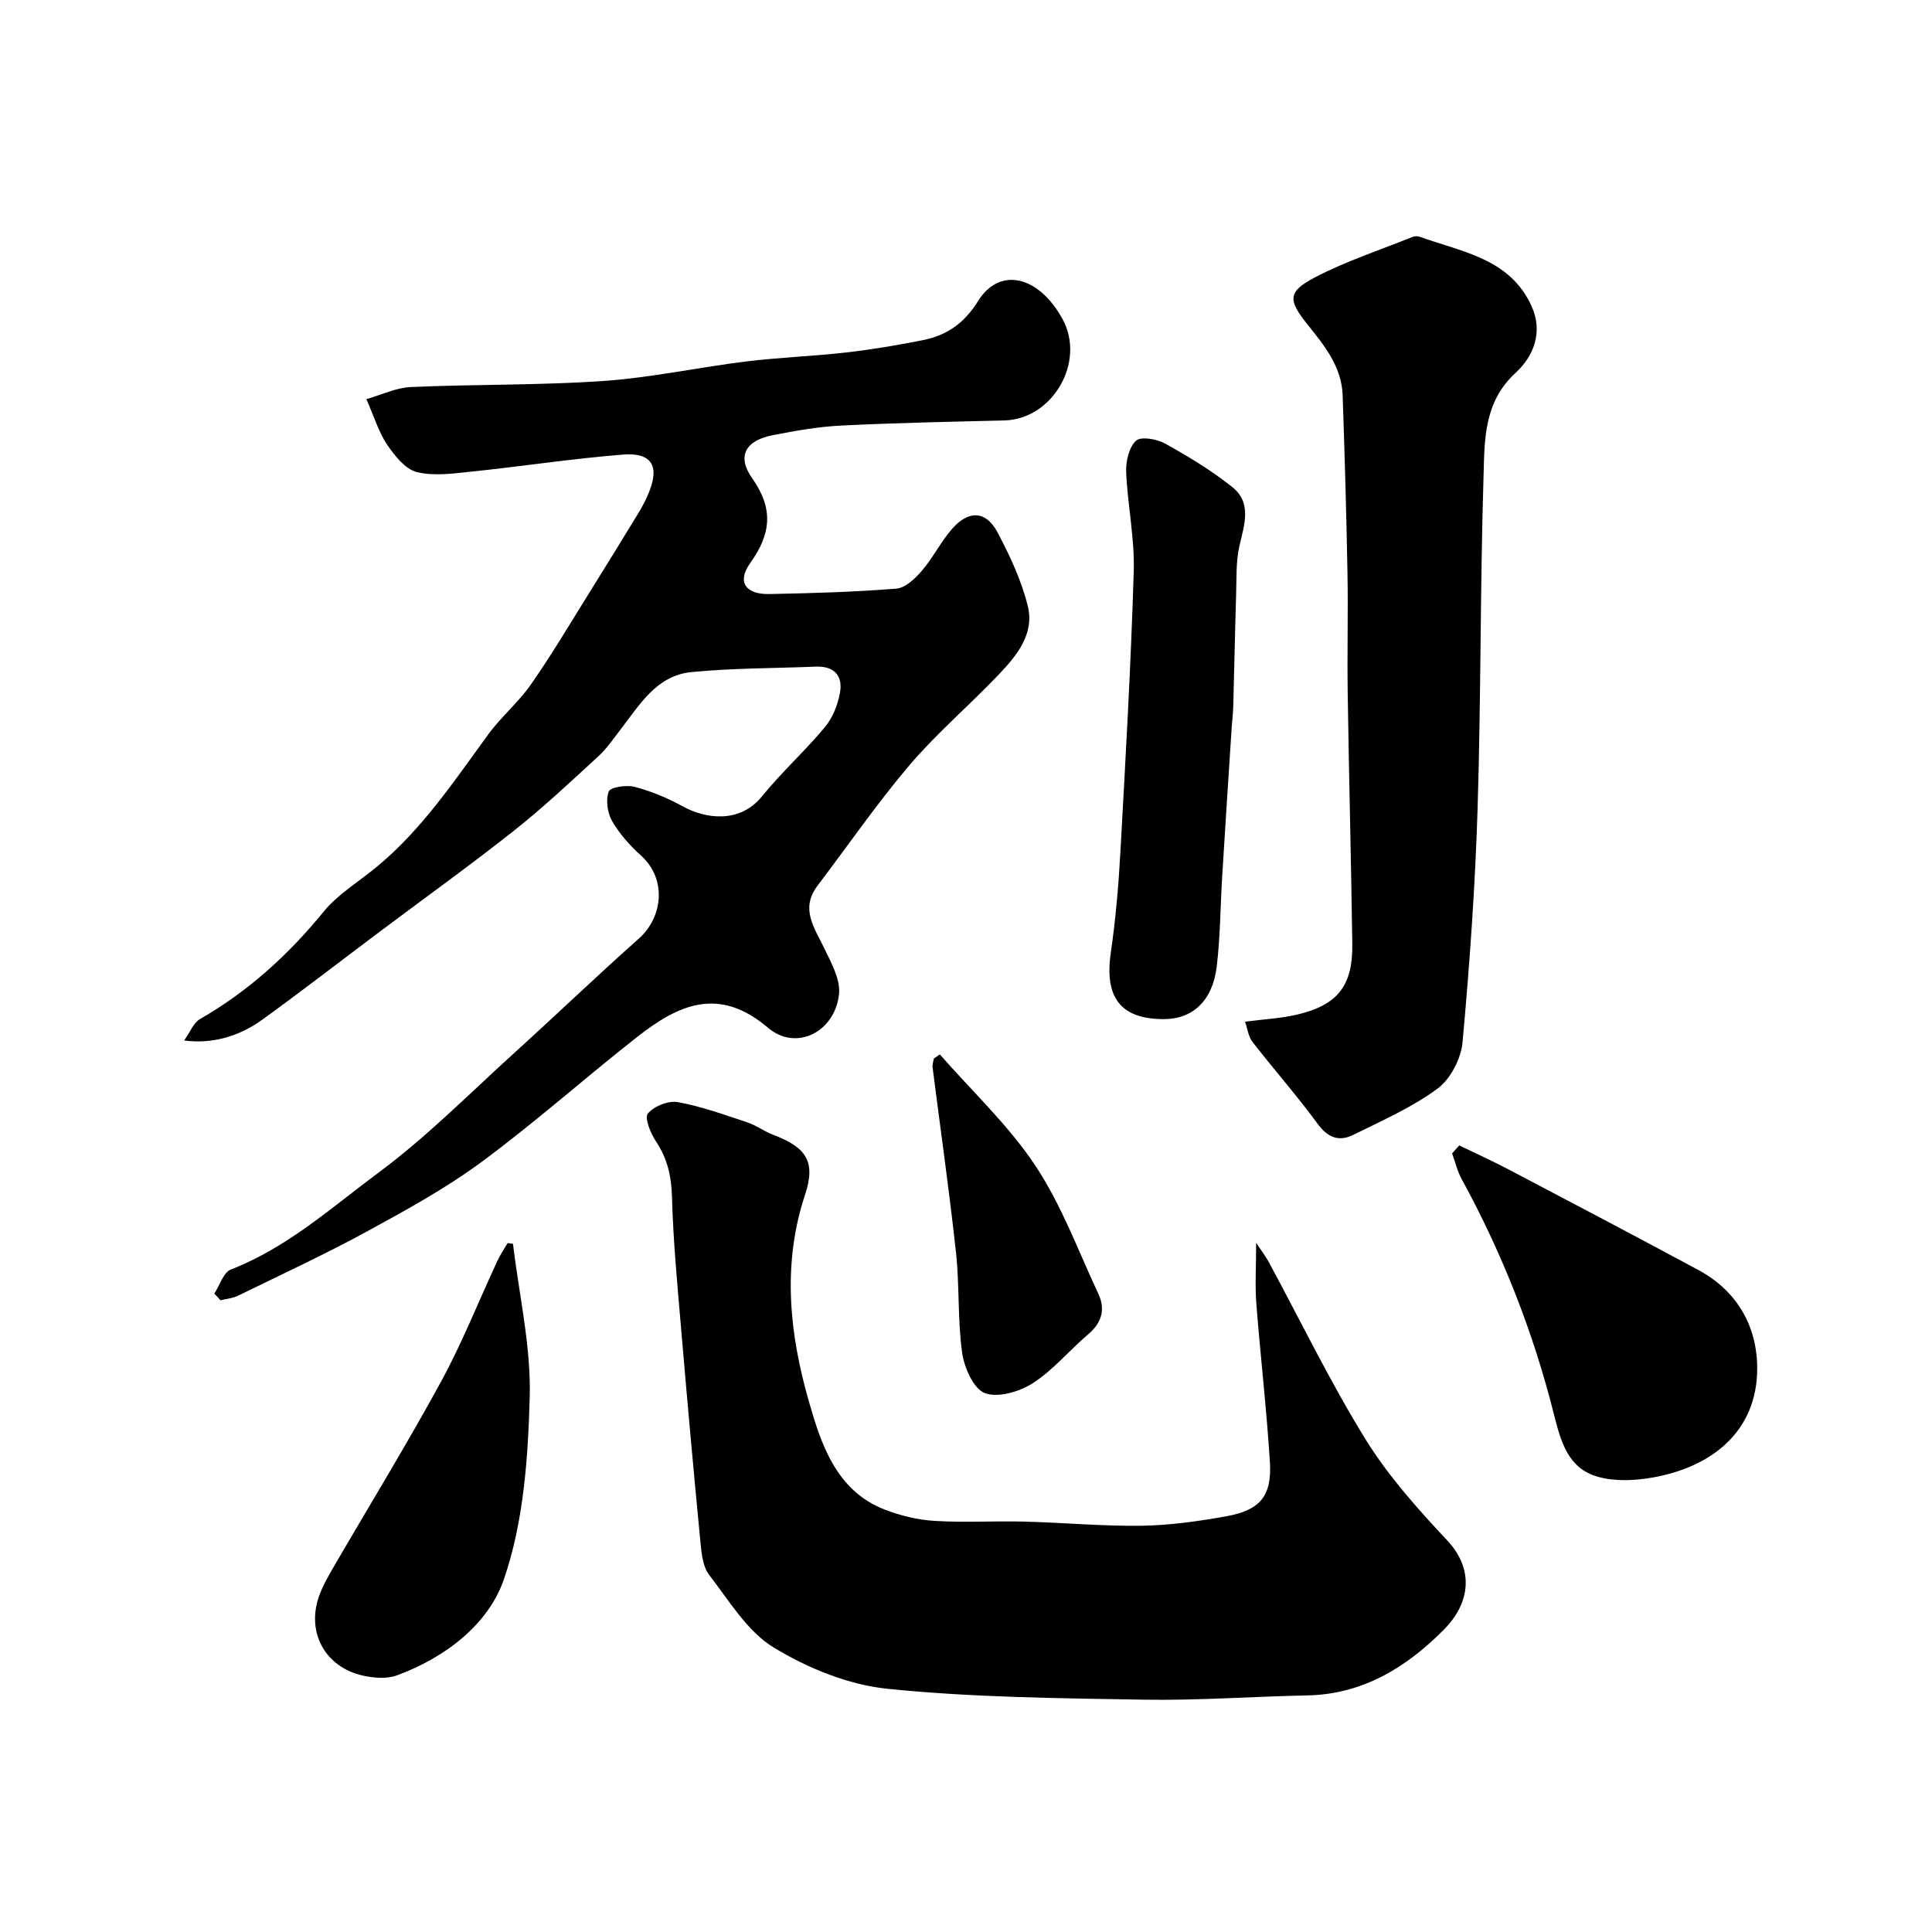 <svg enable-background="new 0 0 400 400" viewBox="0 0 400 400" xmlns="http://www.w3.org/2000/svg"><g fill="#000001"><path d="m44.37 267.84c1.13-1.72 1.88-4.41 3.44-5.01 11.63-4.5 20.8-12.81 30.52-20.02 10.03-7.44 18.91-16.44 28.2-24.86 8.63-7.82 17.03-15.89 25.73-23.62 4.99-4.43 5.83-12.31.5-17.15-2.3-2.08-4.47-4.49-6.01-7.15-.99-1.71-1.37-4.39-.72-6.15.33-.91 3.68-1.42 5.37-.97 3.41.9 6.78 2.28 9.88 4 4.86 2.7 11.93 3.58 16.46-2.01 4.05-5 8.89-9.37 13.02-14.32 1.59-1.9 2.65-4.54 3.12-7 .69-3.56-1.05-5.72-4.98-5.56-8.59.35-17.23.29-25.77 1.13-7.25.71-10.76 6.87-14.76 12.03-1.43 1.84-2.75 3.81-4.45 5.37-5.71 5.23-11.36 10.57-17.43 15.37-9.1 7.2-18.53 13.97-27.82 20.94-8.11 6.08-16.12 12.29-24.33 18.23-5.03 3.64-10.64 5.08-16.22 4.33 1.29-1.81 1.96-3.68 3.28-4.43 9.99-5.74 18.28-13.27 25.56-22.19 3.05-3.74 7.48-6.35 11.26-9.51 9.22-7.69 15.82-17.58 22.81-27.16 2.7-3.71 6.34-6.74 8.95-10.5 4.28-6.14 8.1-12.61 12.07-18.97 3.37-5.4 6.7-10.82 10.02-16.26.76-1.25 1.47-2.55 2.05-3.9 2.58-5.9.98-8.88-5.21-8.38-10.44.84-20.83 2.43-31.26 3.52-3.78.39-7.81.98-11.37.09-2.39-.6-4.56-3.38-6.13-5.67-1.7-2.49-2.58-5.53-4.3-9.42 3.02-.85 6.1-2.37 9.25-2.51 13.26-.59 26.56-.34 39.79-1.25 9.93-.69 19.74-2.83 29.64-4.05 6.85-.84 13.77-1.07 20.62-1.85 5.34-.61 10.66-1.51 15.94-2.56 4.93-.98 8.57-3.51 11.41-8.09 4.46-7.19 12.58-5.26 17.5 3.76 4.83 8.85-2.06 20.72-12.09 20.96-11.27.27-22.54.5-33.79 1.06-4.71.23-9.41 1.08-14.05 1.97-5.66 1.09-7.61 4.3-4.35 8.92 4.49 6.37 3.91 11.55-.4 17.58-2.78 3.89-.99 6.51 3.97 6.41 8.77-.17 17.55-.42 26.29-1.12 1.87-.15 3.91-2.1 5.29-3.71 2.32-2.71 3.94-6.04 6.3-8.72 3.41-3.87 6.98-3.69 9.34.75 2.57 4.84 4.95 9.94 6.27 15.22 1.47 5.84-2.31 10.38-6.09 14.34-6.02 6.32-12.73 12.03-18.38 18.66-6.77 7.96-12.71 16.62-19.05 24.96-3.64 4.79-.64 8.7 1.38 12.93 1.44 3.01 3.38 6.45 3.07 9.49-.79 7.82-8.85 11.98-14.7 7-10.2-8.69-18.58-4.76-27 1.83-10.84 8.49-21.14 17.7-32.2 25.87-7.44 5.5-15.67 10.02-23.82 14.46-8.73 4.76-17.78 8.95-26.73 13.32-1.1.54-2.41.64-3.62.94-.4-.49-.84-.93-1.27-1.37z"/><path d="m260.07 257.3c1.39 2.1 2.05 2.94 2.55 3.87 6.63 12.27 12.72 24.86 20.03 36.71 4.69 7.61 10.8 14.46 16.95 21.01 5.78 6.16 4.67 13.15-.67 18.52-7.74 7.79-16.77 13.39-28.32 13.61-11.26.22-22.53 1.07-33.78.88-17.7-.3-35.47-.46-53.05-2.25-8.13-.83-16.54-4.26-23.59-8.55-5.49-3.34-9.23-9.7-13.36-15.02-1.27-1.64-1.56-4.24-1.78-6.45-1.42-14.71-2.75-29.44-4-44.17-.78-9.19-1.67-18.38-1.92-27.59-.12-4.3-.93-7.97-3.31-11.54-1.12-1.68-2.43-4.88-1.69-5.78 1.26-1.52 4.23-2.72 6.18-2.37 4.9.88 9.65 2.62 14.41 4.19 1.85.61 3.47 1.86 5.3 2.55 6.9 2.62 8.95 5.53 6.65 12.47-4.78 14.4-3.2 28.8.77 42.65 2.5 8.74 5.59 18.59 15.75 22.51 3.29 1.27 6.88 2.13 10.39 2.34 6.14.37 12.32-.02 18.48.14 8.1.21 16.2.97 24.29.86 5.86-.09 11.76-.92 17.54-1.96 6.98-1.26 9.46-4.2 9.03-11.14-.67-10.98-1.96-21.93-2.81-32.9-.29-3.71-.04-7.46-.04-12.59z"/><path d="m257.77 211.53c4.03-.53 7.5-.69 10.82-1.48 8.35-1.97 11.5-5.98 11.39-14.53-.24-17.27-.69-34.53-.95-51.8-.13-8.36.1-16.73-.05-25.09-.22-12.27-.58-24.54-1-36.8-.2-5.89-3.74-10.24-7.21-14.57-4.14-5.15-4.23-6.86 1.53-9.86 6.43-3.35 13.41-5.64 20.16-8.35.43-.17 1.04-.19 1.48-.03 8.75 3.17 18.71 4.46 23.18 14.42 2.41 5.37.36 10.37-3.34 13.76-6.61 6.06-6.41 13.91-6.63 21.42-.7 22.92-.52 45.87-1.23 68.79-.5 16.15-1.65 32.3-3.12 48.39-.31 3.4-2.5 7.62-5.2 9.61-5.29 3.89-11.48 6.61-17.42 9.55-2.9 1.44-5.24.64-7.37-2.27-4.25-5.82-9.05-11.24-13.47-16.94-.88-1.11-1.06-2.77-1.57-4.22z"/><path d="m240.98 211c-8.98 0-12.35-4.47-11-13.77.99-6.81 1.59-13.69 1.97-20.56 1.08-19.45 2.19-38.9 2.78-58.36.21-6.83-1.28-13.69-1.57-20.56-.09-2.21.57-5.12 2.03-6.5.99-.94 4.31-.37 6 .57 4.83 2.68 9.62 5.57 13.93 9.01 4.13 3.29 2.5 7.81 1.49 12.19-.73 3.17-.58 6.57-.68 9.87-.24 7.81-.38 15.62-.6 23.43-.04 1.48-.24 2.96-.33 4.44-.66 10.18-1.33 20.37-1.95 30.55-.39 6.27-.39 12.59-1.14 18.82-.85 7.07-5 10.87-10.93 10.87z"/><path d="m302.12 237.15c3.37 1.63 6.78 3.17 10.1 4.91 13.17 6.92 26.34 13.84 39.44 20.9 8.03 4.33 12.15 11.68 12.15 20.35.01 13.03-9.39 20.41-21.55 22.58-3.71.66-7.88.87-11.44-.14-6.18-1.75-7.65-7.19-9.13-13.07-4.27-16.95-10.66-33.18-19.07-48.57-.9-1.64-1.33-3.53-1.98-5.31.49-.55.99-1.1 1.48-1.65z"/><path d="m106.21 257.52c1.26 10.62 3.76 21.28 3.46 31.86-.35 12.66-1.29 25.88-5.37 37.67-3.21 9.28-12.16 16.18-22.16 19.83-2.07.76-4.74.53-6.98.04-7.8-1.72-11.74-8.88-9.13-16.38.74-2.13 1.89-4.13 3.03-6.09 7.43-12.8 15.18-25.42 22.26-38.41 4.4-8.08 7.8-16.7 11.69-25.06.59-1.26 1.39-2.42 2.1-3.62.37.06.74.11 1.1.16z"/><path d="m194.58 218.3c6.67 7.62 14.21 14.66 19.77 23.02 5.42 8.16 8.88 17.63 13.07 26.59 1.49 3.2.67 5.97-2.12 8.34-3.9 3.31-7.24 7.41-11.48 10.13-2.75 1.77-7.22 3.08-9.93 2.04-2.35-.9-4.26-5.28-4.69-8.35-.96-6.84-.52-13.86-1.27-20.73-1.39-12.82-3.23-25.59-4.85-38.38-.07-.58.17-1.2.27-1.79z"/></g></svg>